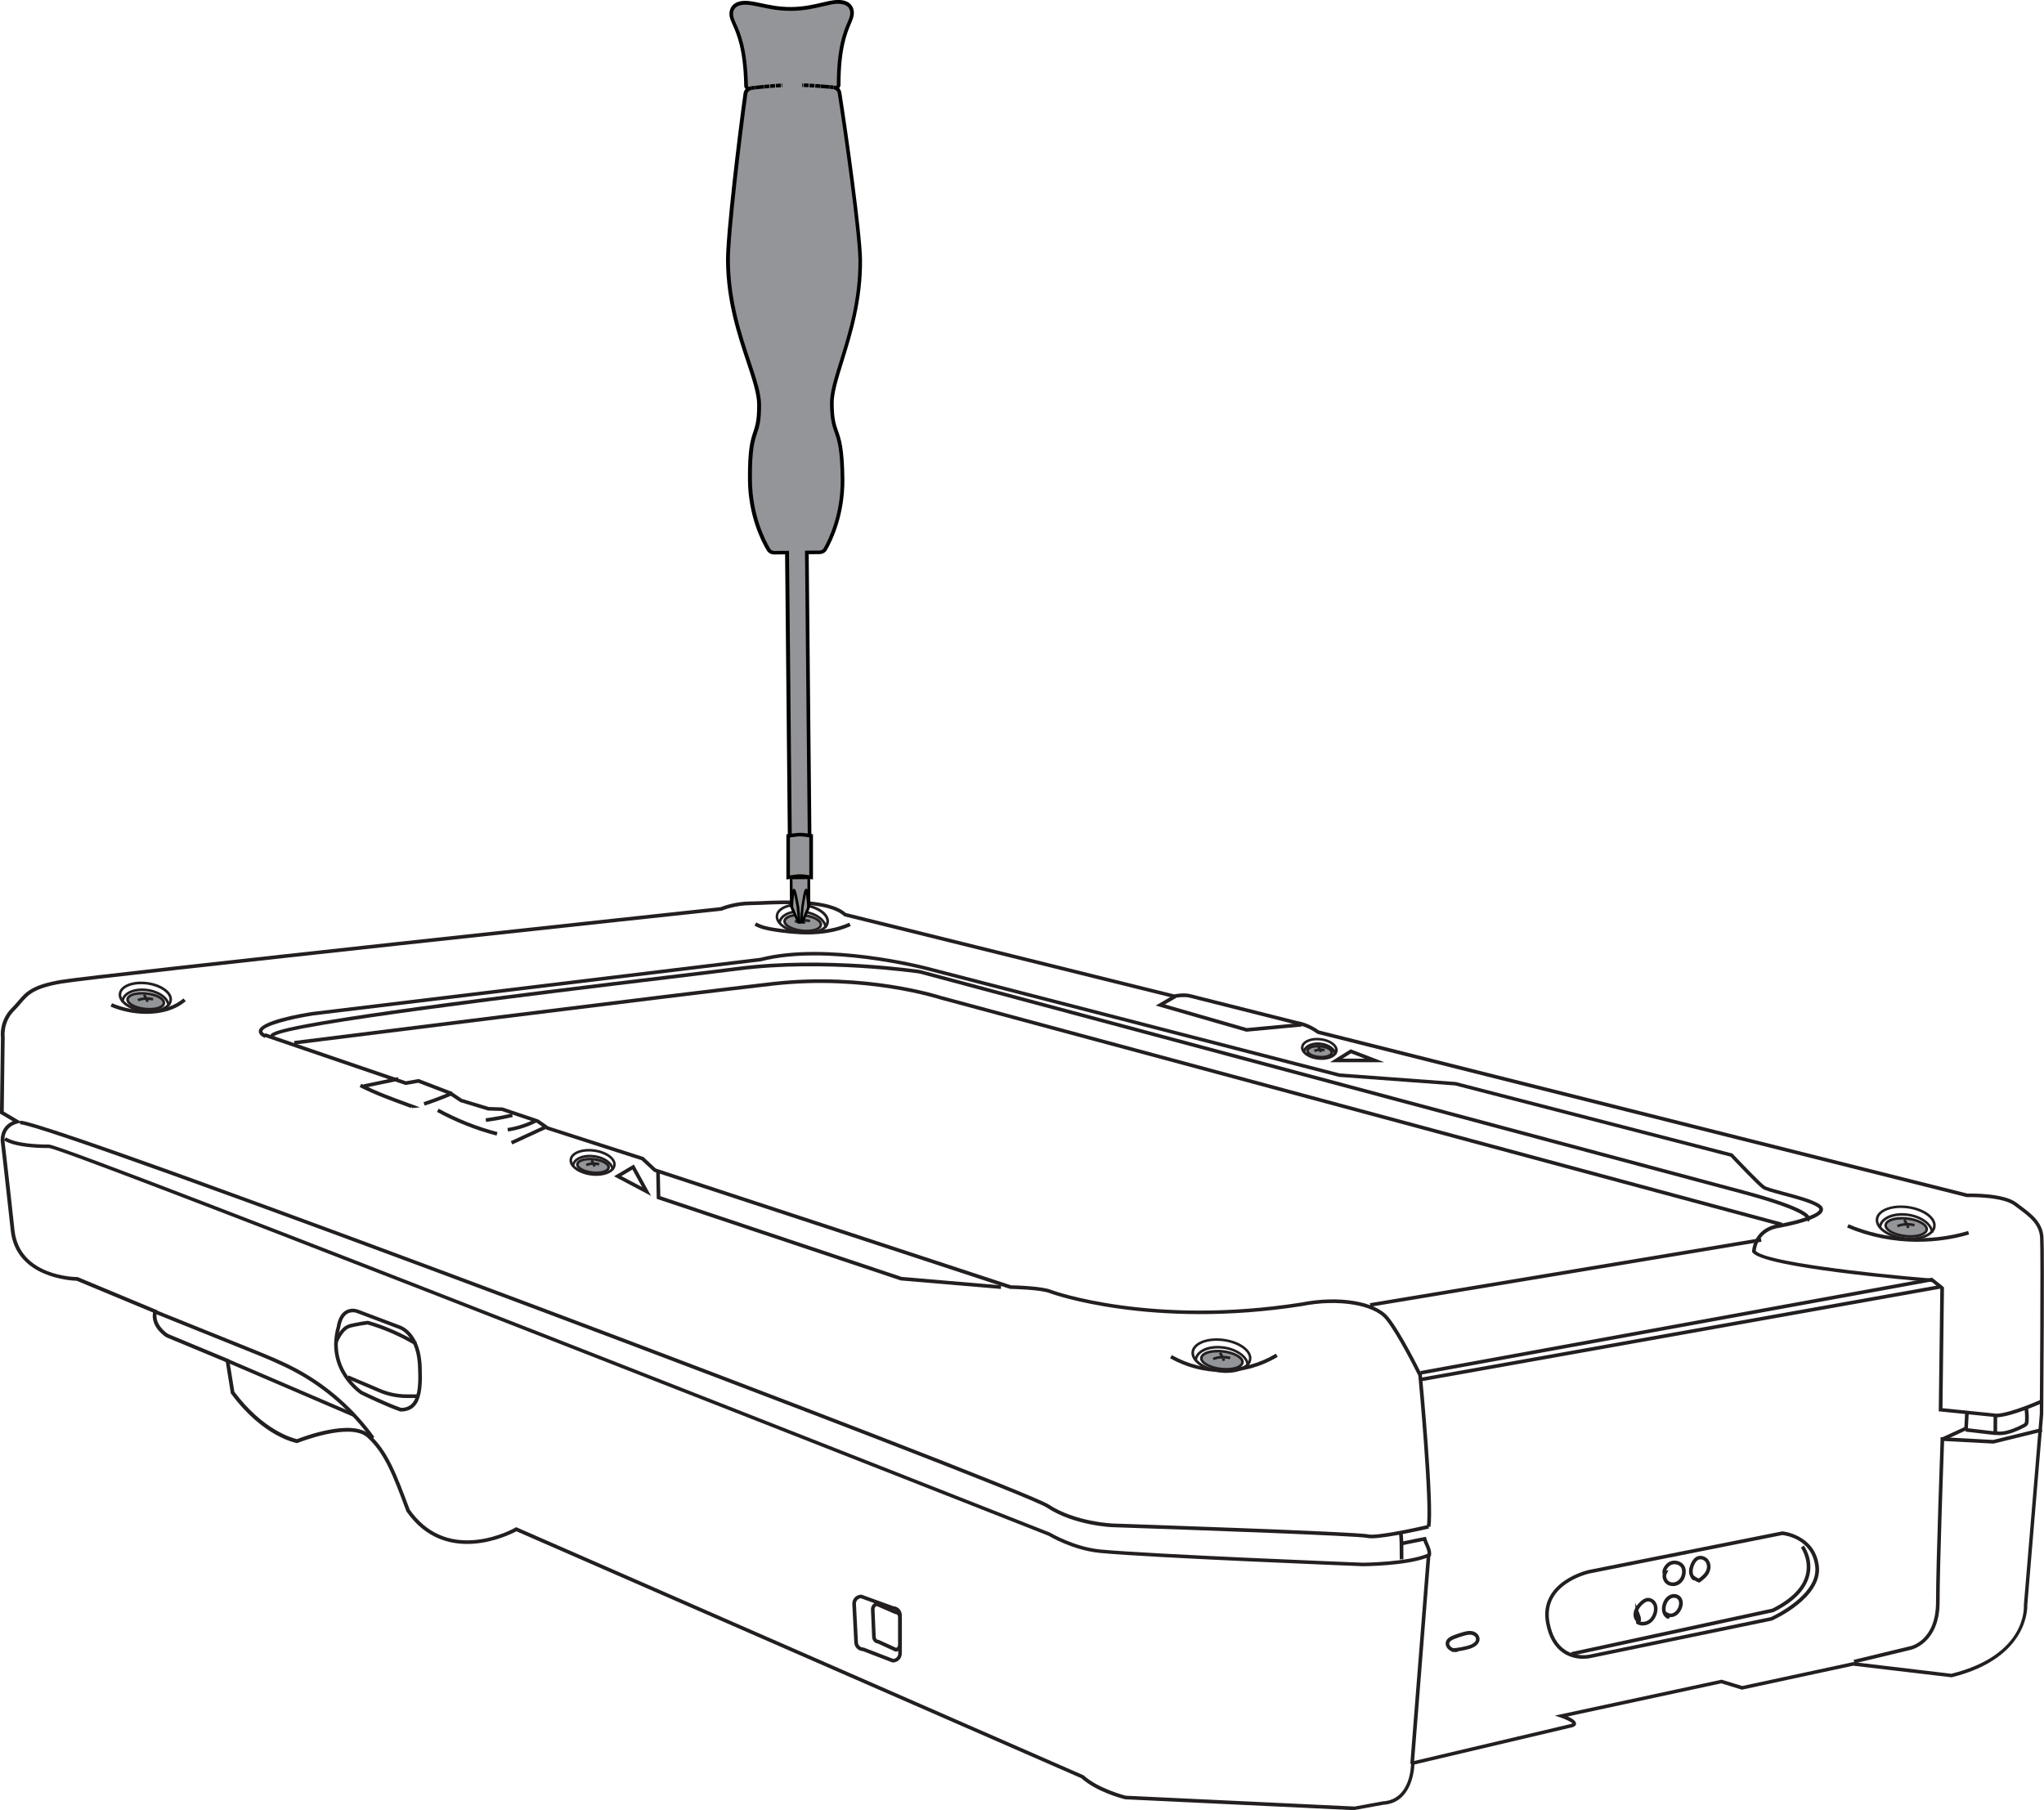 <?xml version="1.0" encoding="UTF-8"?>
<svg id="Layer_2" xmlns="http://www.w3.org/2000/svg" viewBox="0 0 300 265.71">
  <defs>
    <style>.cls-1{fill:#231f20;}.cls-2{fill:#939598;}</style>
  </defs>
  <g id="Strap_User_Guide">
    <path class="cls-1" d="M198.84,265.71h-.03s-33.67-1.6-33.67-1.6c-.22-.05-4.14-1.03-6.44-3.1l-82.9-36.24c-1.17.62-10.44,5.22-16.13-2.89l-.03-.06-.11-.3c-1.85-4.94-3.07-8.21-5.63-10.53-2.5-2.27-10.11.77-10.19.8l-.07.03h-.08c-.2-.05-4.94-.91-9.64-7.24l-.04-.05-.74-4.6-8.74-3.64c-.13-.08-2.32-1.47-1.94-3.63l-11.2-4.66c-.76-.02-8.93-.41-9.68-7.36-.76-7.01-1.46-13.06-1.47-13.12,0-.02-.23-2.08,1.77-2.94l-1.89-1.12.15-11.18c-.01-.06-.34-2.4,1.57-4.31.36-.36.65-.7.93-1.02,1.12-1.32,2.01-2.36,6.22-3.1,5.05-.88,94.63-10.45,96.92-10.7.29-.12,2.13-.83,4.41-.83.39,0,.94-.02,1.61-.05,3.46-.15,9.89-.42,12.35,1.74l48.18,11.95c.29-.06,1.47-.27,2.37-.04.96.24,15.75,3.97,15.75,3.97.04,0,1.56.22,3.12,1.36l95.17,23.94c.52,0,5.34-.09,7.22,1.34l.53.4c1.7,1.27,3.31,2.47,3.44,4.69.14,2.3-.03,25.01-.04,25.97l-2.34,28s.49,7.74-11.09,10.61h-.05s-14.41-1.7-14.41-1.7l-16.34,3.52-3.03-.93-22.54,4.86c.68.3,1.25.68,1.23,1.07-.02.41-.56.53-.74.56l-22.98,5.42c-.05,1.06-.5,5.68-4.61,5.92l-4.18.76ZM75.77,224.17l83.26,36.41c2.19,1.99,6.15,2.99,6.19,3l33.59,1.59,4.15-.76c4.14-.25,4.14-5.39,4.14-5.61v-.21s23.39-5.52,23.39-5.52c.16-.04.25-.07.3-.1-.17-.2-.9-.57-1.68-.84l-.9-.31,24.47-5.27,3.03.93,16.29-3.51h.04s14.36,1.71,14.36,1.71c11.07-2.76,10.66-9.78,10.64-10.08l2.34-28.03c0-.22.18-23.64.04-25.92-.12-1.97-1.56-3.05-3.23-4.29l-.53-.4c-1.81-1.37-6.87-1.24-6.92-1.24h-.04s-.04,0-.04,0l-95.31-23.97-.04-.03c-1.46-1.08-2.93-1.3-2.94-1.3-.03,0-14.82-3.73-15.78-3.98-.89-.22-2.18.05-2.19.05h-.06s-.06,0-.06,0l-48.37-11.99-.05-.05c-2.26-2.06-8.61-1.79-12.02-1.64-.68.03-1.24.05-1.63.05-2.32,0-4.22.79-4.24.8l-.08.02c-.92.1-91.85,9.81-96.92,10.7-4.02.7-4.81,1.63-5.91,2.92-.28.33-.58.68-.95,1.05-1.72,1.72-1.42,3.88-1.42,3.9l-.14,10.91,2.67,1.58-.62.16c-2.15.56-1.95,2.47-1.94,2.55,0,.06.72,6.11,1.47,13.12.73,6.77,8.86,6.88,9.21,6.88l.1.02,11.66,4.86-.06.22c-.49,1.91,1.6,3.23,1.62,3.25l8.97,3.73.77,4.76c4.25,5.68,8.59,6.82,9.19,6.95.87-.34,8.04-3.07,10.67-.67,2.65,2.41,3.89,5.72,5.77,10.74l.1.27c2.41,3.42,5.75,4.91,9.91,4.43,3.14-.36,5.6-1.77,5.62-1.79l.12-.07Z" />
    <path class="cls-1" d="M54.67,211.42l-.17-.18c-2.88-4.02-6.7-7.39-11.04-9.75-2.25-1.22-4.66-2.2-7-3.14l-13.71-5.52.2-.5,13.71,5.52c2.35.95,4.78,1.92,7.06,3.16,4.41,2.4,8.29,5.83,11.22,9.91l-.2.15.15.22-.21.12Z" />
    <rect class="cls-1" x="42.38" y="193.62" width=".53" height="20.17" transform="translate(-161.36 162.52) rotate(-66.76)" />
    <path class="cls-1" d="M207.52,258.93l-.53-.04,2.39-30.21c-3.13,1.17-9.08,1.22-9.34,1.22-.32-.01-30.87-1.22-38.57-1.95-4.01-.38-7.45-2.45-7.59-2.53C104.16,205.82,9.46,168.66,7.2,168.52c-5.32,0-6.6-1.13-6.65-1.17l.36-.39s1.25,1.04,6.29,1.04c2.47,0,141.01,54.64,146.91,56.96.08.04,3.53,2.11,7.41,2.48,7.68.72,38.22,1.93,38.52,1.94.05,0,6.64-.06,9.53-1.34l.41-.18-2.46,31.09Z" />
    <path class="cls-1" d="M201.29,225.8c-.26,0-.48-.02-.64-.06-1.15-.29-24.89-1.16-37.29-1.57-.23,0-5.72-.23-9.73-2.88-2.04-1.35-39.6-15.8-74.73-29-43.74-16.43-73.56-27.13-75.96-27.27l.03-.53c2.97.17,41.27,14.22,76.12,27.3,35.16,13.2,72.77,27.68,74.84,29.05,3.89,2.57,9.4,2.79,9.45,2.79,1.46.05,35.9,1.21,37.4,1.59,1.17.29,6.77-.9,8.83-1.38l.12.52c-.28.07-6.14,1.44-8.44,1.44Z" />
    <path class="cls-1" d="M210.01,228.48l-.52-.14c.08-.3.03-.67-.15-1.12-.05-.13-.11-.26-.17-.4-.09-.2-.19-.41-.26-.63-.78.15-1.59.32-2.43.49l-.72.15-.11-.52.72-.15c.89-.19,1.82-.38,2.68-.54l.24-.04.06.24c.07.26.18.51.3.78.06.14.13.28.18.42.23.57.28,1.05.17,1.46Z" />
    <path class="cls-1" d="M205.44,228.9c0-.19,0-.41,0-.66,0-1.05,0-2.48-.13-3.28l.53-.09c.15.84.14,2.3.14,3.37,0,.24,0,.46,0,.65h-.53Z" />
    <path class="cls-1" d="M131.04,244.03l-.1-.02-4.29-1.65c-.7-.03-1.26-.6-1.27-1.31l-.29-5.65c0-.74.59-1.33,1.32-1.33l.09.02,4.59,1.67c.7.03,1.27.61,1.27,1.32v5.63c0,.73-.59,1.32-1.32,1.32ZM126.37,234.6c-.41.02-.74.37-.74.79l.29,5.65c0,.43.35.79.79.79l.1.02,4.29,1.65c.41-.02.74-.37.74-.78v-5.63c0-.43-.35-.79-.79-.79l-.09-.02-4.58-1.67Z" />
    <path class="cls-1" d="M131.47,242.42l-.11-.02-2.53-1.16c-.46-.04-.83-.47-.83-1l-.17-4c0-.57.4-1.02.89-1.02l.11.02,2.71,1.18c.46.04.83.48.83,1.01v3.99c0,.56-.4,1.01-.89,1.01ZM128.67,235.75c-.17.03-.31.24-.31.47l.17,4c0,.26.16.48.36.48l.11.02,2.52,1.15c.17-.03.31-.24.31-.47v-3.99c0-.26-.16-.48-.36-.48l-.11-.02-2.69-1.17Z" />
    <path class="cls-1" d="M59.07,195.05c.16,0,.31-.27.46-.27-.16,0-.31.27-.46.27h0Z" />
    <path class="cls-1" d="M209.94,224.14l-.53-.09c.52-3.15-1.14-21.05-1.24-22.13-.27-.55-3.07-6.16-4.82-8.28-1.76-2.14-7.03-2.97-12.25-1.93-22.19,3.48-36.84-1.81-36.97-1.87-1.28-.56-5.76-.65-5.8-.65h-.08s-52.28-17.2-52.28-17.2l-1.81-1.69-13.95-4.49-1.46-1.02-5.14-1.72-1.99-.06-4.07-1.24-1.65-1.1-4.51-1.73-1.86.32-.07-.02-20.7-7.07.17-.51,20.64,7.05,1.87-.33,4.73,1.82,1.64,1.1,3.93,1.19,2,.06,5.29,1.78,1.46,1.02,13.95,4.48,1.81,1.69,52.13,17.14c.49.01,4.64.12,5.96.7.13.06,14.63,5.29,36.67,1.83,5.48-1.09,10.85-.2,12.76,2.12,1.87,2.27,4.78,8.18,4.9,8.43l.03.09c.07.77,1.79,19.01,1.24,22.31Z" />
    <rect class="cls-1" x="207.9" y="194.36" width="76.42" height=".53" transform="translate(-30.95 47.36) rotate(-10.34)" />
    <rect class="cls-1" x="208.08" y="195.37" width="77.52" height=".53" transform="translate(-30.55 46.44) rotate(-10.12)" />
    <path class="cls-1" d="M293.02,208.02l-8.47-.86.23-17.97-1.23-1c-2.92-.24-24.93-2.11-26.36-4.38l-.04-.07v-.08s.15-3.32,3.73-3.95c3.36-.6,6-1.53,6.14-2.16.02-.1-.06-.21-.24-.34-.92-.64-3.26-1.27-5.15-1.77-1.59-.43-2.58-.7-2.93-.95-.78-.54-4.22-4.19-4.71-4.71l-40.41-10.45-17.05-1.26-60.87-15.74c-.14-.04-14.36-3.7-23.94-1.23l-65.74,7.95c-3.49.54-7.35,1.58-7.46,2.32-.02.13.19.32.56.5l-.23.48c-.63-.31-.92-.66-.86-1.06.22-1.47,6.11-2.49,7.91-2.76l65.71-7.94c9.68-2.49,24.03,1.2,24.18,1.24l60.83,15.73,17.05,1.26,40.61,10.5.05.06c1.35,1.43,4.06,4.26,4.68,4.69.29.2,1.49.53,2.77.87,2.02.54,4.32,1.16,5.31,1.85.47.33.51.66.46.89-.3,1.36-5.1,2.31-6.57,2.57-2.87.51-3.24,2.86-3.28,3.36,1.34,1.55,16.19,3.28,25.98,4.08h.08s1.56,1.27,1.56,1.27l-.22,17.74,7.95.81c2.14-.1,6.42-2.03,6.47-2.05l.22.49c-.18.08-4.42,2-6.7,2.1Z" />
    <path class="cls-1" d="M261.48,180l-123.46-33.29c-.12-.04-10.99-3.57-24.53-2.04-13.59,1.54-69.69,8.59-70.26,8.66l-.07-.53c.56-.07,56.67-7.12,70.26-8.66,13.65-1.55,24.63,2.02,24.74,2.06l123.44,33.28-.14.52Z" />
    <path class="cls-1" d="M265.38,179.34l-.25-.47.13.24-.14-.23s-.02-1.12-9.26-3.61c-11.16-3-119.81-32.08-120.91-32.37-.11-.01-14.01-2.06-26.56-.45-2.26.29-5.93.73-10.58,1.3-18.3,2.21-56.37,6.8-57.63,8.4.02-.02.02-.05.02-.08l-.19.43c-.33-.15-.36-.36-.34-.48.07-.47.19-1.25,21.6-4.2,11.89-1.63,26.1-3.35,36.47-4.6,4.65-.56,8.32-1,10.58-1.3,12.62-1.63,26.59.44,26.73.46,1.13.3,109.78,29.38,120.94,32.38,9.48,2.55,9.61,3.68,9.65,4.06.03.28-.15.47-.27.53Z" />
    <polygon class="cls-1" points="182.94 151.44 169.62 147.6 172.36 146.01 172.63 146.48 170.97 147.43 182.99 150.9 191 150.15 191.06 150.68 182.94 151.44" />
    <path class="cls-1" d="M179.44,201.4c-2.66,0-5.32-.68-7.71-2.03l.26-.46c4.74,2.69,10.59,2.61,15.27-.21l.28.46c-2.49,1.5-5.3,2.25-8.1,2.25Z" />
    <rect class="cls-1" x="200.72" y="186.49" width="58.18" height=".53" transform="translate(-27.53 40.24) rotate(-9.44)" />
    <path class="cls-1" d="M272.19,244.16l-.13-.52,8.28-2c.17-.03,3.81-.84,3.81-6.5s.67-23.74.67-23.92v-.27s7.71.41,7.71.41l7.1-1.74.13.52-7.18,1.76-7.24-.38c-.08,2.27-.66,18.14-.66,23.63,0,6.12-4.19,7.01-4.23,7.02l-8.27,1.99Z" />
    <path class="cls-1" d="M285.29,211.46l-.22-.49c1.06-.48,2.11-.97,3.24-1.49l.12-2.21.53.03-.14,2.53-.15.07c-1.18.55-2.29,1.06-3.39,1.56Z" />
    <rect class="cls-1" x="291.4" y="208.83" width="2.94" height=".53" transform="translate(82.64 501.15) rotate(-89.78)" />
    <path class="cls-1" d="M293.42,210.66c-.45,0-.9-.05-1.34-.1l-3.6-.42.06-.53,3.6.42c.54.06,1.1.13,1.65.09.49-.04,1.01-.17,1.65-.41.51-.19,1.01-.42,1.49-.68.09-.05.18-.1.22-.16.04-.06.05-.17.06-.28.04-.65,0-1.3-.1-1.94l.53-.09c.11.68.15,1.37.11,2.06-.01.17-.03.37-.15.54-.11.16-.26.25-.41.33-.5.27-1.02.51-1.56.71-.69.26-1.26.4-1.79.44-.14.01-.28.02-.41.02Z" />
    <path class="cls-1" d="M71.34,164.68l-.07-.53c1.3-.18,2.6-.42,3.87-.71l.12.52c-1.29.3-2.61.55-3.92.72Z" />
    <path class="cls-1" d="M60.47,162.66l-.04-.22-.08.2-.67-.24c-2.3-.84-4.67-1.71-6.9-2.84l.24-.48c2.2,1.11,4.55,1.98,6.84,2.81l1.78.65-1.18.11Z" />
    <path class="cls-1" d="M62.33,162.29l-.17-.51c1.4-.46,2.8-.99,4.15-1.58l.21.49c-1.37.6-2.78,1.14-4.2,1.6Z" />
    <path class="cls-1" d="M72.88,166.69c-3.04-.8-5.99-1.97-8.75-3.48l.26-.47c2.73,1.49,5.63,2.65,8.63,3.43l-.14.52Z" />
    <path class="cls-1" d="M74.56,166.1l-.08-.53c1.44-.22,2.82-.67,4.12-1.34l.25.47c-1.34.69-2.78,1.16-4.28,1.39Z" />
    <rect class="cls-1" x="74.82" y="166.28" width="5.69" height=".53" transform="translate(-62.72 47.97) rotate(-24.81)" />
    <rect class="cls-1" x="53.34" y="158.64" width="5.17" height=".53" transform="translate(-31.13 14.68) rotate(-11.73)" />
    <path class="cls-1" d="M21.49,148.82c-1.84,0-3.71-.4-5.26-1.07l.21-.49c3.21,1.39,7.84,1.59,10.48-.71l.35.4c-1.51,1.32-3.63,1.87-5.78,1.87Z" />
    <path class="cls-1" d="M232.39,243.49c-.77,0-1.86-.15-2.91-.83-1.31-.86-2.17-2.32-2.56-4.35-1.19-6.19,6.17-7.84,6.24-7.86l28.43-5.67h.04s4.79.46,5.33,5.11c.53,4.63-6.56,7.84-6.86,7.97l-.05.02-26.66,5.51s-.42.09-.99.09ZM261.62,225.32l-28.35,5.65s-1.77.39-3.37,1.49c-2.09,1.44-2.92,3.38-2.46,5.75.36,1.88,1.14,3.23,2.32,4,1.62,1.07,3.48.67,3.5.67l26.64-5.51c.46-.21,7-3.31,6.52-7.41-.47-4.05-4.36-4.59-4.81-4.63Z" />
    <path class="cls-1" d="M230.7,243.03l-.11-.52,29.52-6.39c2.8-1.4,4.46-3.08,4.93-4.99.54-2.19-.71-3.94-.72-3.96l.43-.31c.06.08,1.41,1.96.81,4.39-.51,2.09-2.27,3.89-5.24,5.37l-.06.02-29.55,6.39Z" />
    <path class="cls-1" d="M281.52,182.28c-3.58,0-7.16-.7-10.42-2.09l.21-.49c5.46,2.32,11.86,2.69,17.55.99l.15.51c-2.41.72-4.95,1.07-7.5,1.07Z" />
    <path class="cls-1" d="M118.42,137.15c-1.74,0-3.38-.2-4.73-.41-1-.16-2.05-.35-2.96-.88l.27-.46c.83.48,1.83.67,2.77.81,2.91.46,7.21.87,10.88-.77l.22.49c-2.08.93-4.33,1.23-6.44,1.23Z" />
    <path class="cls-1" d="M58.83,207.19h-.08c-2.06-.7-5.67-2.45-5.82-2.53-.08-.05-5.31-3.53-3.51-9.94.2-1.2.67-2.01,1.38-2.39.87-.46,1.77-.1,1.88-.05l5.9,2.23c.11.03,3.33.91,3.33,6.69.11,2.67-.23,4.34-1.07,5.22-.49.51-1.17.77-2.01.77ZM51.76,192.63c-.22,0-.47.04-.71.17-.56.3-.93.98-1.11,2.03-1.7,6.06,3.2,9.33,3.25,9.36,0,0,3.65,1.77,5.68,2.46.68,0,1.19-.21,1.58-.61.74-.77,1.03-2.31.92-4.84,0-5.34-2.84-6.16-2.96-6.19l-5.95-2.25s-.31-.14-.71-.14Z" />
    <path class="cls-1" d="M60.92,197.45c-2.29-1.34-4.64-2.36-6.97-3.03-.62.07-1.25.19-1.86.31-.35.07-.7.14-1.01.3-.64.34-1.22,1.33-1.53,2.06l-.49-.2c.35-.86,1-1.92,1.77-2.33.37-.2.79-.28,1.15-.35.64-.13,1.3-.26,1.96-.33h.05s.05,0,.05,0c2.4.69,4.8,1.73,7.14,3.1l-.27.46Z" />
    <path class="cls-1" d="M61.25,205.21h-1.63c-1.38-.02-2.73-.3-4-.84l-4.68-1.99.21-.49,4.68,1.99c1.21.51,2.48.78,3.8.79h1.63s0,.55,0,.55Z" />
    <polygon class="cls-1" points="146.9 189.2 132.2 187.95 96.39 175.97 96.31 171.98 96.84 171.97 96.92 175.58 132.34 187.43 146.94 188.67 146.9 189.2" />
    <path class="cls-1" d="M213.65,242.51c-.11,0-.21-.01-.3-.03-.07,0-.16,0-.26,0v-.08c-.32-.11-.61-.34-.77-.63-.14-.26-.18-.54-.1-.8.15-.5.65-.75,1.07-.92.47-.18.95-.35,1.43-.48.41-.12.88-.23,1.36-.14.57.11,1.01.54,1.07,1.04.1.82-.73,1.35-1.53,1.58-.53.15-1.07.26-1.62.34-.07.09-.21.11-.36.11ZM215.73,239.95c-.29,0-.59.08-.85.15-.47.13-.93.29-1.39.47-.33.13-.67.29-.76.57-.05.15,0,.29.06.38.11.19.32.35.53.41,0,0,.02,0,.03,0,.72-.06,1.44-.2,2.14-.39.56-.16,1.2-.51,1.14-1-.04-.3-.35-.52-.64-.57-.09-.02-.17-.02-.26-.02Z" />
    <path class="cls-1" d="M241.11,238.6c-.3,0-.59-.07-.84-.21l-.13-.07-.02-.34c-.18-.19-.33-.49-.36-.79-.04-.39.05-.8.27-1.2l-.03-.72.19.47c.15-.22.35-.44.57-.65.25-.23.63-.53,1.1-.55.51-.01,1.02.31,1.25.82.24.51.17,1.06.08,1.43-.17.65-.55,1.2-1.05,1.51-.32.2-.68.3-1.04.3ZM240.76,238.02c.35.1.77.04,1.11-.17.39-.24.68-.68.82-1.2.07-.28.13-.7-.05-1.07-.15-.31-.45-.53-.75-.51-.3.01-.58.24-.77.41-.21.19-.51.51-.68.89l.16.39c.33.83.28,1.11.16,1.25Z" />
    <path class="cls-1" d="M244.79,237.59c-.27,0-.56-.4-.64-.54-.26-.45-.3-1.06-.1-1.67.18-.56.52-.99.95-1.22.53-.29,1.2-.22,1.6.16.5.48.44,1.25.23,1.77-.22.55-.59.96-1.04,1.16-.23.1-.48.14-.71.11,0,.02,0,.03-.02.05l-.06.16-.18.02s-.01,0-.02,0ZM244.55,237.37h0,0ZM244.66,236.64c.21.21.59.27.91.13.32-.14.59-.45.76-.86.15-.39.18-.91-.11-1.19-.23-.22-.65-.25-.97-.08-.31.17-.55.49-.69.92-.13.39-.14.78-.02,1.09l.07-.06s.04.04.05.06Z" />
    <path class="cls-1" d="M245.52,232.81c-.28,0-.56-.07-.8-.21-.55-.32-.82-1.01-.67-1.59,0-.01-.02-.03-.02-.04-.17-.36.2-1.22.82-1.63.42-.28.98-.34,1.5-.17.46.15.82.48.97.89.07.2.11.42.1.68-.01.68-.31,1.32-.8,1.7-.32.25-.71.38-1.1.38ZM244.9,230.46l-.28.56c-.19.37-.01.89.37,1.12.37.22.92.17,1.29-.13.36-.28.59-.76.6-1.29,0-.19-.02-.35-.07-.48-.09-.26-.33-.47-.63-.57-.36-.12-.75-.08-1.04.11-.33.21-.52.56-.59.78l.34-.1Z" />
    <path class="cls-1" d="M249.41,232.31l-.14-.05c-.21-.08-.42-.18-.61-.3h-.11c-.13-.02-.25-.17-.35-.33-.02-.02-.03-.04-.05-.06h.01c-.1-.18-.16-.35-.18-.39-.15-.48-.09-1.04.18-1.65.24-.55.56-.91.95-1.07.59-.24,1.34.02,1.7.6.32.51.33,1.19.05,1.78-.3.62-.85,1.03-1.33,1.39l-.12.09ZM248.59,231.25c.22.19.47.34.74.45.4-.31.83-.66,1.05-1.11.21-.42.2-.92-.02-1.26-.23-.36-.69-.54-1.05-.39-.26.11-.48.37-.66.79-.21.5-.27.93-.16,1.29.03.08.06.16.1.24Z" />
    <path class="cls-1" d="M87.52,172.6c-.17,0-.34,0-.52-.02-1.89-.17-3.39-1.15-3.42-2.23,0-.35.14-.68.44-.96.59-.55,1.72-.83,2.94-.72,1.89.17,3.39,1.15,3.41,2.23h0c0,.35-.14.68-.44.96-.51.47-1.41.74-2.42.74ZM86.44,169.02c-.92,0-1.72.23-2.16.64-.21.2-.32.43-.32.67.02.87,1.42,1.72,3.07,1.86,1.12.1,2.14-.14,2.65-.62.22-.2.32-.43.32-.67-.02-.87-1.42-1.72-3.07-1.86-.17-.01-.33-.02-.49-.02Z" />
    <path class="cls-1" d="M89.73,171.73c-.02-.87-1.28-1.71-2.77-1.84-.95-.08-1.85.14-2.32.58-.23.22-.35.46-.34.74h-.38c0-.37.15-.72.46-1.01.56-.52,1.54-.78,2.61-.68,1.72.15,3.09,1.12,3.11,2.21h-.38Z" />
    <path class="cls-2" d="M89.33,171.34c.01.55-1.01.9-2.28.79-1.27-.11-2.3-.65-2.31-1.19-.01-.55,1.01-.9,2.28-.79,1.27.11,2.3.65,2.31,1.19Z" />
    <path class="cls-1" d="M87.52,172.34c-.16,0-.32,0-.48-.02-1.4-.12-2.47-.72-2.49-1.38,0-.19.08-.37.24-.52.4-.37,1.26-.55,2.24-.47,1.4.12,2.47.72,2.49,1.38h0c0,.19-.08.37-.24.52-.33.31-.99.49-1.76.49ZM86.56,170.31c-.75,0-1.29.18-1.51.39-.08.08-.12.15-.12.23,0,.39.89.9,2.14,1.01.98.08,1.69-.12,1.95-.37.08-.08.12-.15.12-.23,0-.39-.89-.9-2.14-1.01-.16-.01-.3-.02-.44-.02Z" />
    <path class="cls-2" d="M86.82,170.31s.31.54.44.91" />
    <path class="cls-1" d="M87.09,171.28c-.12-.35-.42-.87-.43-.87l.33-.19s.33.56.46.94l-.36.12Z" />
    <path class="cls-2" d="M86.06,171.02s.7-.41,1.9-.12" />
    <path class="cls-1" d="M86.15,171.18l-.19-.33s.78-.44,2.04-.14l-.09.37c-1.11-.26-1.76.1-1.77.1Z" />
    <path class="cls-1" d="M179.98,201.52c-.22,0-.45,0-.68-.03-2.46-.22-4.41-1.48-4.44-2.88,0-.45.18-.86.56-1.21.76-.72,2.23-1.07,3.82-.93,2.46.22,4.41,1.48,4.44,2.88,0,.45-.18.86-.56,1.21-.66.61-1.82.96-3.14.96ZM178.57,196.81c-1.22,0-2.29.31-2.88.86-.3.28-.44.59-.44.93.02,1.17,1.9,2.32,4.09,2.51,1.49.13,2.84-.19,3.53-.83.3-.28.44-.59.44-.93-.02-1.17-1.9-2.32-4.09-2.51-.22-.02-.44-.03-.65-.03Z" />
    <path class="cls-1" d="M182.95,200.43c-.02-1.19-1.68-2.3-3.69-2.47-1.28-.11-2.46.19-3.1.78-.31.29-.47.64-.47,1.01h-.38c0-.47.19-.92.59-1.29.72-.68,1.98-1.01,3.39-.88,2.2.19,4.01,1.47,4.04,2.84h-.38Z" />
    <path class="cls-2" d="M182.37,199.91c.01.72-1.33,1.19-2.99,1.04-1.67-.15-3.03-.85-3.04-1.57-.01-.72,1.33-1.19,2.99-1.04,1.67.15,3.03.85,3.04,1.57Z" />
    <path class="cls-1" d="M179.98,201.17c-.2,0-.41,0-.63-.03-1.79-.16-3.2-.93-3.22-1.75,0-.23.1-.45.3-.64.51-.48,1.63-.71,2.9-.6,1.79.16,3.2.93,3.22,1.75h0c0,.23-.1.45-.3.64-.43.4-1.27.62-2.28.62ZM178.73,198.51c-.9,0-1.69.19-2.04.52-.12.11-.18.23-.18.35,0,.54,1.19,1.24,2.87,1.39,1.14.1,2.19-.1,2.61-.5.12-.11.18-.23.18-.35h0c-.01-.54-1.19-1.24-2.87-1.39-.19-.02-.39-.03-.57-.03Z" />
    <path class="cls-2" d="M179.07,198.56s.41.7.58,1.19" />
    <path class="cls-1" d="M179.47,199.81c-.16-.46-.56-1.15-.57-1.16l.33-.19s.43.73.6,1.22l-.36.12Z" />
    <path class="cls-2" d="M178.06,199.49s.92-.53,2.5-.16" />
    <path class="cls-1" d="M178.16,199.66l-.19-.33s1-.57,2.64-.18l-.09.37c-1.48-.35-2.36.14-2.37.14Z" />
    <path class="cls-1" d="M280.41,182.02c-.22,0-.45,0-.68-.03-2.46-.22-4.41-1.48-4.44-2.88,0-.45.18-.86.56-1.21.77-.71,2.23-1.07,3.82-.93,2.46.22,4.41,1.48,4.44,2.88h0c0,.45-.18.86-.56,1.21-.66.61-1.82.96-3.14.96ZM278.99,177.31c-1.22,0-2.29.31-2.88.86-.3.28-.44.59-.44.93.02,1.17,1.9,2.32,4.09,2.51,1.49.13,2.84-.19,3.53-.83.3-.28.44-.59.44-.93h0c-.02-1.17-1.9-2.32-4.09-2.51-.22-.02-.44-.03-.65-.03Z" />
    <path class="cls-1" d="M283.38,180.94c-.02-1.19-1.68-2.3-3.69-2.47-1.27-.11-2.46.19-3.1.78-.31.29-.47.64-.47,1.01h-.38c0-.47.19-.92.59-1.29.72-.68,1.99-1.01,3.39-.88,2.2.19,4.01,1.47,4.04,2.84h-.38Z" />
    <path class="cls-2" d="M282.8,180.41c.01.72-1.33,1.19-2.99,1.04-1.67-.15-3.03-.85-3.04-1.57-.01-.72,1.33-1.19,2.99-1.04,1.67.15,3.03.85,3.04,1.57Z" />
    <path class="cls-1" d="M280.42,181.67c-.2,0-.41,0-.63-.03-1.79-.16-3.2-.93-3.22-1.75,0-.23.1-.45.29-.64.51-.48,1.62-.71,2.9-.6,1.79.16,3.2.93,3.22,1.75,0,.23-.1.45-.3.64-.43.4-1.27.62-2.28.62ZM279.16,179.01c-.91,0-1.69.19-2.04.52-.12.11-.18.23-.17.35,0,.54,1.19,1.24,2.87,1.39,1.14.1,2.19-.1,2.61-.5.12-.11.18-.23.17-.35h0c0-.54-1.19-1.24-2.87-1.39-.19-.02-.39-.03-.57-.03Z" />
    <path class="cls-2" d="M279.5,179.06s.41.7.58,1.19" />
    <path class="cls-1" d="M279.91,180.31c-.16-.46-.56-1.15-.57-1.16l.33-.19s.43.73.6,1.22l-.36.12Z" />
    <path class="cls-2" d="M278.49,180s.92-.53,2.5-.16" />
    <path class="cls-1" d="M278.59,180.16l-.19-.33s1-.57,2.64-.18l-.09.37c-1.48-.35-2.36.13-2.37.14Z" />
    <path class="cls-1" d="M118.38,137.15c-.2,0-.4,0-.6-.03-2.19-.19-3.92-1.32-3.94-2.57,0-.4.16-.78.5-1.09.68-.64,1.98-.96,3.4-.83,2.18.19,3.92,1.32,3.94,2.57,0,.4-.16.78-.5,1.09-.58.54-1.62.86-2.79.86ZM117.12,132.99c-1.08,0-2.01.27-2.53.75-.26.24-.38.51-.38.8.02,1.02,1.67,2.03,3.59,2.2,1.31.11,2.5-.16,3.1-.73.26-.24.38-.51.38-.8-.02-1.02-1.67-2.03-3.59-2.2-.2-.02-.39-.03-.58-.03Z" />
    <path class="cls-1" d="M120.98,136.17c-.02-1.04-1.47-2.01-3.24-2.16-1.12-.1-2.16.16-2.72.69-.27.25-.41.56-.41.88h-.38c0-.42.17-.83.53-1.16.64-.6,1.77-.9,3.01-.79,1.99.17,3.56,1.29,3.59,2.53h-.38Z" />
    <path class="cls-2" d="M120.48,135.71c.01.64-1.17,1.05-2.64.92-1.47-.13-2.68-.75-2.69-1.39-.01-.64,1.17-1.05,2.64-.92,1.47.13,2.68.75,2.69,1.39Z" />
    <path class="cls-1" d="M118.38,136.84c-.18,0-.37,0-.56-.03-1.62-.14-2.85-.82-2.86-1.57,0-.21.09-.41.27-.58.46-.43,1.45-.63,2.58-.53,1.62.14,2.85.82,2.86,1.57,0,.21-.09.41-.27.58-.38.36-1.13.56-2.03.56ZM117.27,134.49c-.79,0-1.48.17-1.78.46-.1.09-.15.19-.15.29,0,.47,1.04,1.07,2.52,1.2,1,.09,1.92-.09,2.29-.43.1-.09.15-.19.15-.3,0-.46-1.04-1.07-2.52-1.2-.17-.01-.34-.02-.51-.02Z" />
    <path class="cls-2" d="M117.57,134.51s.37.62.52,1.05" />
    <path class="cls-1" d="M117.9,135.63c-.14-.41-.5-1.01-.5-1.02l.33-.19s.38.64.53,1.09l-.36.12Z" />
    <path class="cls-2" d="M116.68,135.34s.81-.47,2.21-.14" />
    <path class="cls-1" d="M116.77,135.5l-.19-.33s.89-.51,2.35-.16l-.09.37c-1.3-.31-2.07.12-2.08.12Z" />
    <path class="cls-1" d="M21.95,148.63c-.2,0-.4,0-.6-.03-2.19-.19-3.92-1.32-3.94-2.57,0-.4.16-.78.5-1.09.68-.64,1.98-.96,3.4-.83,2.18.19,3.92,1.32,3.94,2.57h0c0,.4-.16.78-.5,1.09-.58.54-1.62.86-2.79.86ZM20.7,144.47c-1.08,0-2.01.27-2.53.75-.26.24-.38.51-.38.8.02,1.02,1.67,2.03,3.6,2.2,1.31.11,2.5-.16,3.1-.73.26-.24.38-.51.38-.8h0c-.02-1.02-1.67-2.03-3.59-2.2-.2-.02-.39-.03-.58-.03Z" />
    <path class="cls-1" d="M24.55,147.66c-.02-1.04-1.47-2.01-3.24-2.17-1.12-.1-2.16.17-2.72.69-.27.25-.41.56-.41.88h-.38c0-.42.17-.83.53-1.16.64-.6,1.77-.9,3.01-.79,1.99.17,3.56,1.29,3.59,2.53h-.38Z" />
    <path class="cls-2" d="M24.06,147.19c.01.64-1.17,1.05-2.64.92-1.47-.13-2.68-.75-2.69-1.39-.01-.64,1.17-1.05,2.64-.92,1.47.13,2.68.75,2.69,1.39Z" />
    <path class="cls-1" d="M21.95,148.33c-.18,0-.37,0-.56-.03-1.62-.14-2.85-.82-2.86-1.57,0-.21.09-.41.27-.58.46-.43,1.45-.63,2.58-.53,1.62.14,2.85.82,2.86,1.57h0c0,.21-.09.41-.27.58-.38.36-1.13.56-2.03.56ZM20.84,145.97c-.79,0-1.48.17-1.78.46-.1.09-.15.19-.15.29,0,.47,1.04,1.07,2.52,1.2,1,.09,1.92-.09,2.29-.43.1-.09.15-.19.15-.3h0c0-.46-1.04-1.07-2.52-1.2-.17-.01-.34-.02-.51-.02Z" />
    <path class="cls-2" d="M21.14,146s.37.62.52,1.05" />
    <path class="cls-1" d="M21.48,147.11c-.14-.41-.5-1.01-.5-1.02l.33-.19s.38.64.53,1.09l-.36.12Z" />
    <path class="cls-2" d="M20.25,146.82s.81-.47,2.21-.14" />
    <path class="cls-1" d="M20.35,146.99l-.19-.33s.89-.51,2.35-.16l-.09.37c-1.3-.31-2.07.12-2.07.12Z" />
    <path class="cls-1" d="M193.97,155.57c-.1,0-.2,0-.31,0-1.5-.1-2.7-.88-2.72-1.77,0-.3.12-.59.37-.82.48-.46,1.34-.7,2.31-.63,1.5.1,2.69.88,2.72,1.77h0c0,.3-.12.59-.37.82-.43.41-1.16.64-2,.64ZM193.32,152.7c-.74,0-1.39.2-1.75.54-.17.16-.26.35-.25.54.02.68,1.1,1.32,2.36,1.4.84.06,1.62-.15,2.02-.53.17-.16.26-.35.25-.54h0c-.02-.68-1.1-1.32-2.36-1.4-.09,0-.18,0-.27,0Z" />
    <path class="cls-1" d="M195.75,154.79c-.02-.68-.99-1.32-2.12-1.39-.72-.05-1.4.14-1.76.49-.18.18-.27.38-.27.59h-.38c0-.31.13-.62.39-.87.45-.43,1.21-.65,2.05-.6,1.37.09,2.46.86,2.48,1.76h-.38Z" />
    <path class="cls-2" d="M195.48,154.47c.01.44-.78.75-1.77.68-.99-.06-1.8-.48-1.81-.92-.01-.44.78-.75,1.77-.68.99.06,1.8.48,1.81.92Z" />
    <path class="cls-1" d="M193.97,155.36c-.09,0-.18,0-.27,0-.95-.06-1.97-.47-1.99-1.1,0-.17.07-.32.21-.46.32-.31,1-.47,1.77-.42.95.06,1.97.47,1.99,1.1,0,.17-.07.32-.21.46-.28.27-.84.43-1.5.43ZM193.4,153.74c-.61,0-1.05.15-1.23.32-.06.06-.09.12-.09.18,0,.26.63.67,1.63.73.74.05,1.28-.12,1.48-.32.06-.06.09-.12.09-.17h0c0-.26-.63-.67-1.63-.73-.09,0-.17,0-.25,0Z" />
    <path class="cls-2" d="M193.52,153.69s.25.43.35.72" />
    <path class="cls-1" d="M193.69,154.48c-.09-.27-.33-.68-.33-.69l.33-.19s.26.45.36.76l-.36.12Z" />
    <path class="cls-2" d="M192.92,154.28s.54-.34,1.49-.14" />
    <path class="cls-1" d="M193.02,154.44l-.2-.32s.62-.38,1.63-.16l-.08.37c-.85-.19-1.33.1-1.35.11Z" />
    <path class="cls-1" d="M95.56,175.54l-5.44-2.88,2.91-1.73,2.53,4.61ZM91.2,172.63l3.04,1.61-1.42-2.57-1.62.97Z" />
    <path class="cls-1" d="M203.17,155.92h-7.96l3.03-1.9,4.93,1.9ZM197.05,155.39h3.26l-2.02-.78-1.24.78Z" />
    <path class="cls-2" d="M117.89,128.5h.97s-.46-47.43-.46-47.43l1.89-.02c.34,0,.66-.18.83-.48.73-1.28,2.57-5.04,2.52-10.23-.08-8.2-1.51-5.81-1.56-11.12-.04-4.08,4.26-11.38,4.17-21.11-.04-3.95-2.2-19.23-3.04-24.49-.07-.44-.42-.76-.86-.8.12.01.23.02.32.03.23.02.42-.17.42-.4,0-7.83,1.98-9.04,1.97-10.56,0-.82-.53-1.64-2.09-1.62-1.55.02-3.68,1.01-6.79,1.04s-5.25-.92-6.81-.91-2.06.84-2.06,1.66c.01,1.52,2.02,2.69,2.17,10.52,0,.23.2.41.43.39.09-.01.2-.02.32-.04-.44.05-.78.38-.84.82-.74,5.27-2.6,20.6-2.56,24.54.09,9.73,4.53,16.95,4.57,21.03.05,5.31-1.43,2.95-1.35,11.15.05,5.2,1.97,8.92,2.72,10.18.18.29.5.47.84.47l1.89-.02.46,47.42h.97M110.81,12.87c.39-.04.84-.09,1.33-.14-.49.05-.94.09-1.33.14ZM110.26,12.93c.15-.02.31-.04.5-.06-.18.02-.35.04-.5.06ZM112.19,12.72c.23-.02.47-.04.72-.07-.25.02-.49.04-.72.07ZM114.72,12.53s.07,0,.1,0h0s-.07,0-.1,0ZM113.02,12.65c.24-.02.48-.04.73-.06-.25.02-.49.04-.73.06ZM113.87,12.58c.25-.02.49-.03.74-.05-.25.01-.49.03-.74.05ZM117.74,12.49s.07,0,.1,0c-.03,0-.07,0-.1,0h0ZM117.95,12.5c.25,0,.49.02.74.03-.25-.01-.49-.02-.74-.03ZM118.82,12.54c.25.01.49.03.73.04-.24-.02-.49-.03-.73-.04ZM119.66,12.59c.25.02.49.03.72.05-.23-.02-.47-.03-.72-.05ZM120.43,12.65c.49.04.95.08,1.34.11-.39-.04-.84-.07-1.34-.11ZM121.81,12.77c.18.02.35.03.5.05-.15-.01-.32-.03-.5-.05Z" />
    <path d="M115.69,128.79l-.46-47.42-1.62.02c-.44-.01-.85-.22-1.07-.6-.81-1.36-2.71-5.1-2.76-10.32-.04-4.59.4-5.92.79-7.09.31-.93.58-1.74.56-4.06-.02-1.56-.72-3.68-1.54-6.14-1.33-3.98-2.98-8.94-3.03-14.89-.04-3.9,1.78-19,2.57-24.58.03-.25.14-.47.31-.65-.13-.12-.21-.29-.21-.48-.1-5.36-1.09-7.58-1.68-8.91-.28-.64-.49-1.09-.49-1.62,0-.45.15-1.91,2.32-1.93.65,0,1.44.16,2.32.35,1.2.26,2.7.58,4.48.56,1.79-.02,3.28-.37,4.47-.65.88-.21,1.64-.38,2.32-.39.79,0,1.4.18,1.81.57.35.33.54.79.55,1.32,0,.52-.19.99-.46,1.63-.56,1.34-1.51,3.58-1.51,8.94,0,.18-.07.35-.2.48.16.17.28.4.32.65.89,5.57,3,20.63,3.04,24.53.06,5.95-1.5,10.94-2.74,14.94-.77,2.47-1.44,4.61-1.42,6.17.02,2.32.31,3.12.64,4.04.41,1.17.88,2.49.93,7.08.05,5.22-1.77,8.99-2.56,10.37-.21.38-.62.61-1.06.62l-1.62.02.46,47.42h-1.24s0-.52,0-.52h.7s-.46-47.42-.46-47.42l2.15-.02c.25,0,.48-.14.6-.35.76-1.34,2.54-5.01,2.49-10.1-.04-4.5-.5-5.78-.9-6.9-.33-.93-.64-1.81-.67-4.22-.02-1.64.63-3.71,1.45-6.33,1.24-3.97,2.78-8.91,2.72-14.78-.04-3.88-2.14-18.9-3.04-24.45-.05-.31-.3-.55-.62-.58h0l.05-.53.32.03s.06,0,.08-.03c.03-.03.04-.06.04-.1,0-5.47.97-7.77,1.55-9.14.25-.58.42-1,.42-1.42,0-.27-.07-.64-.38-.93-.31-.29-.78-.41-1.44-.43-.61,0-1.35.18-2.2.38-1.22.29-2.74.64-4.59.66-1.85.02-3.37-.31-4.6-.57-.84-.18-1.56-.33-2.17-.33h-.03c-1.57.02-1.8.88-1.79,1.39,0,.41.19.83.45,1.41.61,1.36,1.62,3.64,1.73,9.11,0,.04.02.08.05.1.02.02.05.03.08.03l.32-.04s0,0,0,0l.06.53h0c-.32.04-.56.28-.6.59-.78,5.57-2.6,20.63-2.56,24.51.06,5.87,1.69,10.78,3.01,14.72.87,2.6,1.55,4.66,1.57,6.3.02,2.41-.27,3.29-.58,4.23-.38,1.14-.81,2.42-.76,6.92.05,5.09,1.89,8.72,2.68,10.05.12.21.35.33.61.33l2.15-.02.46,47.42h.7s0,.53,0,.53h-1.24ZM110.3,13.19h0l-.06-.53h0l.5-.06.06.53-.49.06ZM110.84,13.13h0l-.06-.53c.39-.04.84-.09,1.33-.14l.05.53s-.03,0-.05,0c-.46.04-.88.09-1.24.13-.01,0-.03,0-.04,0ZM122.29,13.08l-.5-.05.05-.53.5.05-.05.53ZM121.74,13.03c-.39-.04-.84-.07-1.33-.11l.04-.53c.49.04.95.08,1.34.11l-.05.53ZM112.22,12.99l-.05-.53.72-.07.05.53-.72.07ZM113.04,12.92h0l-.04-.53c.11,0,.21-.02.32-.03.14-.01.27-.02.41-.03l.04.53h0s-.05,0-.07,0c-.11,0-.21.02-.32.02-.11,0-.21.02-.32.03h-.02ZM120.36,12.91h0s-.01,0-.02,0c-.12,0-.25-.02-.37-.03-.11,0-.22-.02-.33-.02l.04-.53h0s.01,0,.02,0c.14,0,.27.02.4.03.1,0,.2.01.3.02l-.04.53ZM119.53,12.85h0s-.01,0-.02,0c-.24-.02-.47-.03-.71-.04l.03-.53c.25.01.49.03.73.04l-.03.53ZM113.89,12.85l-.04-.53c.25-.02.5-.03.74-.05l.03.53c-.24.01-.49.03-.73.05,0,0,0,0,0,0ZM118.68,12.8c-.25-.01-.49-.02-.74-.03l.02-.53c.25.01.5.02.74.03l-.03.53ZM114.77,12.79l-.06-.53h.1s.04.53.04.53h-.01s0,0,0,0h-.06s0-.01,0-.01v.02ZM117.83,12.76h-.1s.02-.54.02-.54h.08s.02.27.02.27v.27s0,0,0,0Z" />
    <g id="PH_1">
      <path class="cls-2" d="M116.13,128.67l.04,4.37.99,2.31s.01.02.02.02c.1.01.19.02.29.01s.2,0,.29-.02c0,0,.02,0,.02-.02l.94-2.32-.04-4.37" />
      <path d="M117.46,135.56c-.1,0-.2,0-.3-.02h-.11s-.07-.13-.07-.13l-1.01-2.38-.04-4.37h.38s.04,4.33.04,4.33l.94,2.18c.06,0,.11,0,.18,0,.06,0,.12,0,.18,0l.89-2.2-.04-4.33h.38s.04,4.4.04,4.4l-1,2.46-.13.04c-.11.01-.21.02-.32.02h-.02Z" />
      <path class="cls-2" d="M116.22,133.24c0-.53.14-2.57.29-2.57s.38,1.2.59,2.43c.08.68.17,1.69.18,2.24,0,.02.01.03.03.03h.16s.16,0,.16,0c.02,0,.03-.01.03-.03,0-.55.07-1.56.13-2.24.19-1.23.4-2.44.55-2.44s.33,2.04.34,2.57l.06-.14-.04-3.88v-.35s-1.28.01-1.28.01h-1.28s0,.36,0,.36l.04,3.88.06.14Z" />
      <path d="M117.48,135.56h-.36s-.03-.22-.03-.22c0-.55-.1-1.55-.18-2.22-.16-.95-.28-1.51-.36-1.85-.08.6-.15,1.56-.14,1.96v.94s-.44-1.07-.44-1.07l-.04-4.41,2.94-.03.04,4.45-.43,1.04v-.94c-.01-.4-.1-1.36-.19-1.96-.08.34-.18.91-.33,1.86-.07.66-.14,1.66-.13,2.21v.18s-.37.05-.37.05ZM116.53,130.48c.2,0,.33.06.77,2.59.07.61.15,1.48.17,2.06.01-.58.07-1.45.13-2.06.4-2.61.52-2.61.73-2.61.09,0,.13.01.18.09v-1.51s-2.2.02-2.2.02l.02,1.57c.05-.1.11-.17.18-.17h.02Z" />
    </g>
    <g id="Blade">
      <path class="cls-2" d="M118.86,128.49l-.04-4.38c-.48.05-.96-.05-1.45-.05s-.98.11-1.46.07l.04,4.38" />
      <path d="M115.69,128.53l-.05-4.67.29.02c.26.02.52,0,.81-.03.21-.02.42-.04.63-.04.21,0,.42.01.63.03.28.02.54.04.8.02l.29-.03.04,4.67h-.53s-.04-4.1-.04-4.1c-.2.02-.41-.01-.6-.03-.19-.02-.38-.03-.58-.03-.2,0-.39.02-.59.04-.2.02-.4.04-.61.04l.04,4.1h-.53Z" />
    </g>
    <path class="cls-2" d="M119.06,128.79l-.96-.14c-.43-.06-.86-.06-1.29,0l-1.13.14v-6.09l1.13-.14c.43-.06.86-.05,1.29,0l.96.14v6.09Z" />
    <path d="M119.33,129.09l-1.26-.18c-.41-.06-.82-.06-1.22,0l-1.43.18v-6.63l1.36-.17c.45-.06.91-.05,1.36,0l1.18.17v6.63ZM115.94,122.93v5.56l.83-.11c.45-.06.91-.06,1.36,0l.65.09v-5.56l-.73-.1c-.4-.06-.82-.06-1.22,0l-.9.12Z" />
  </g>
</svg>